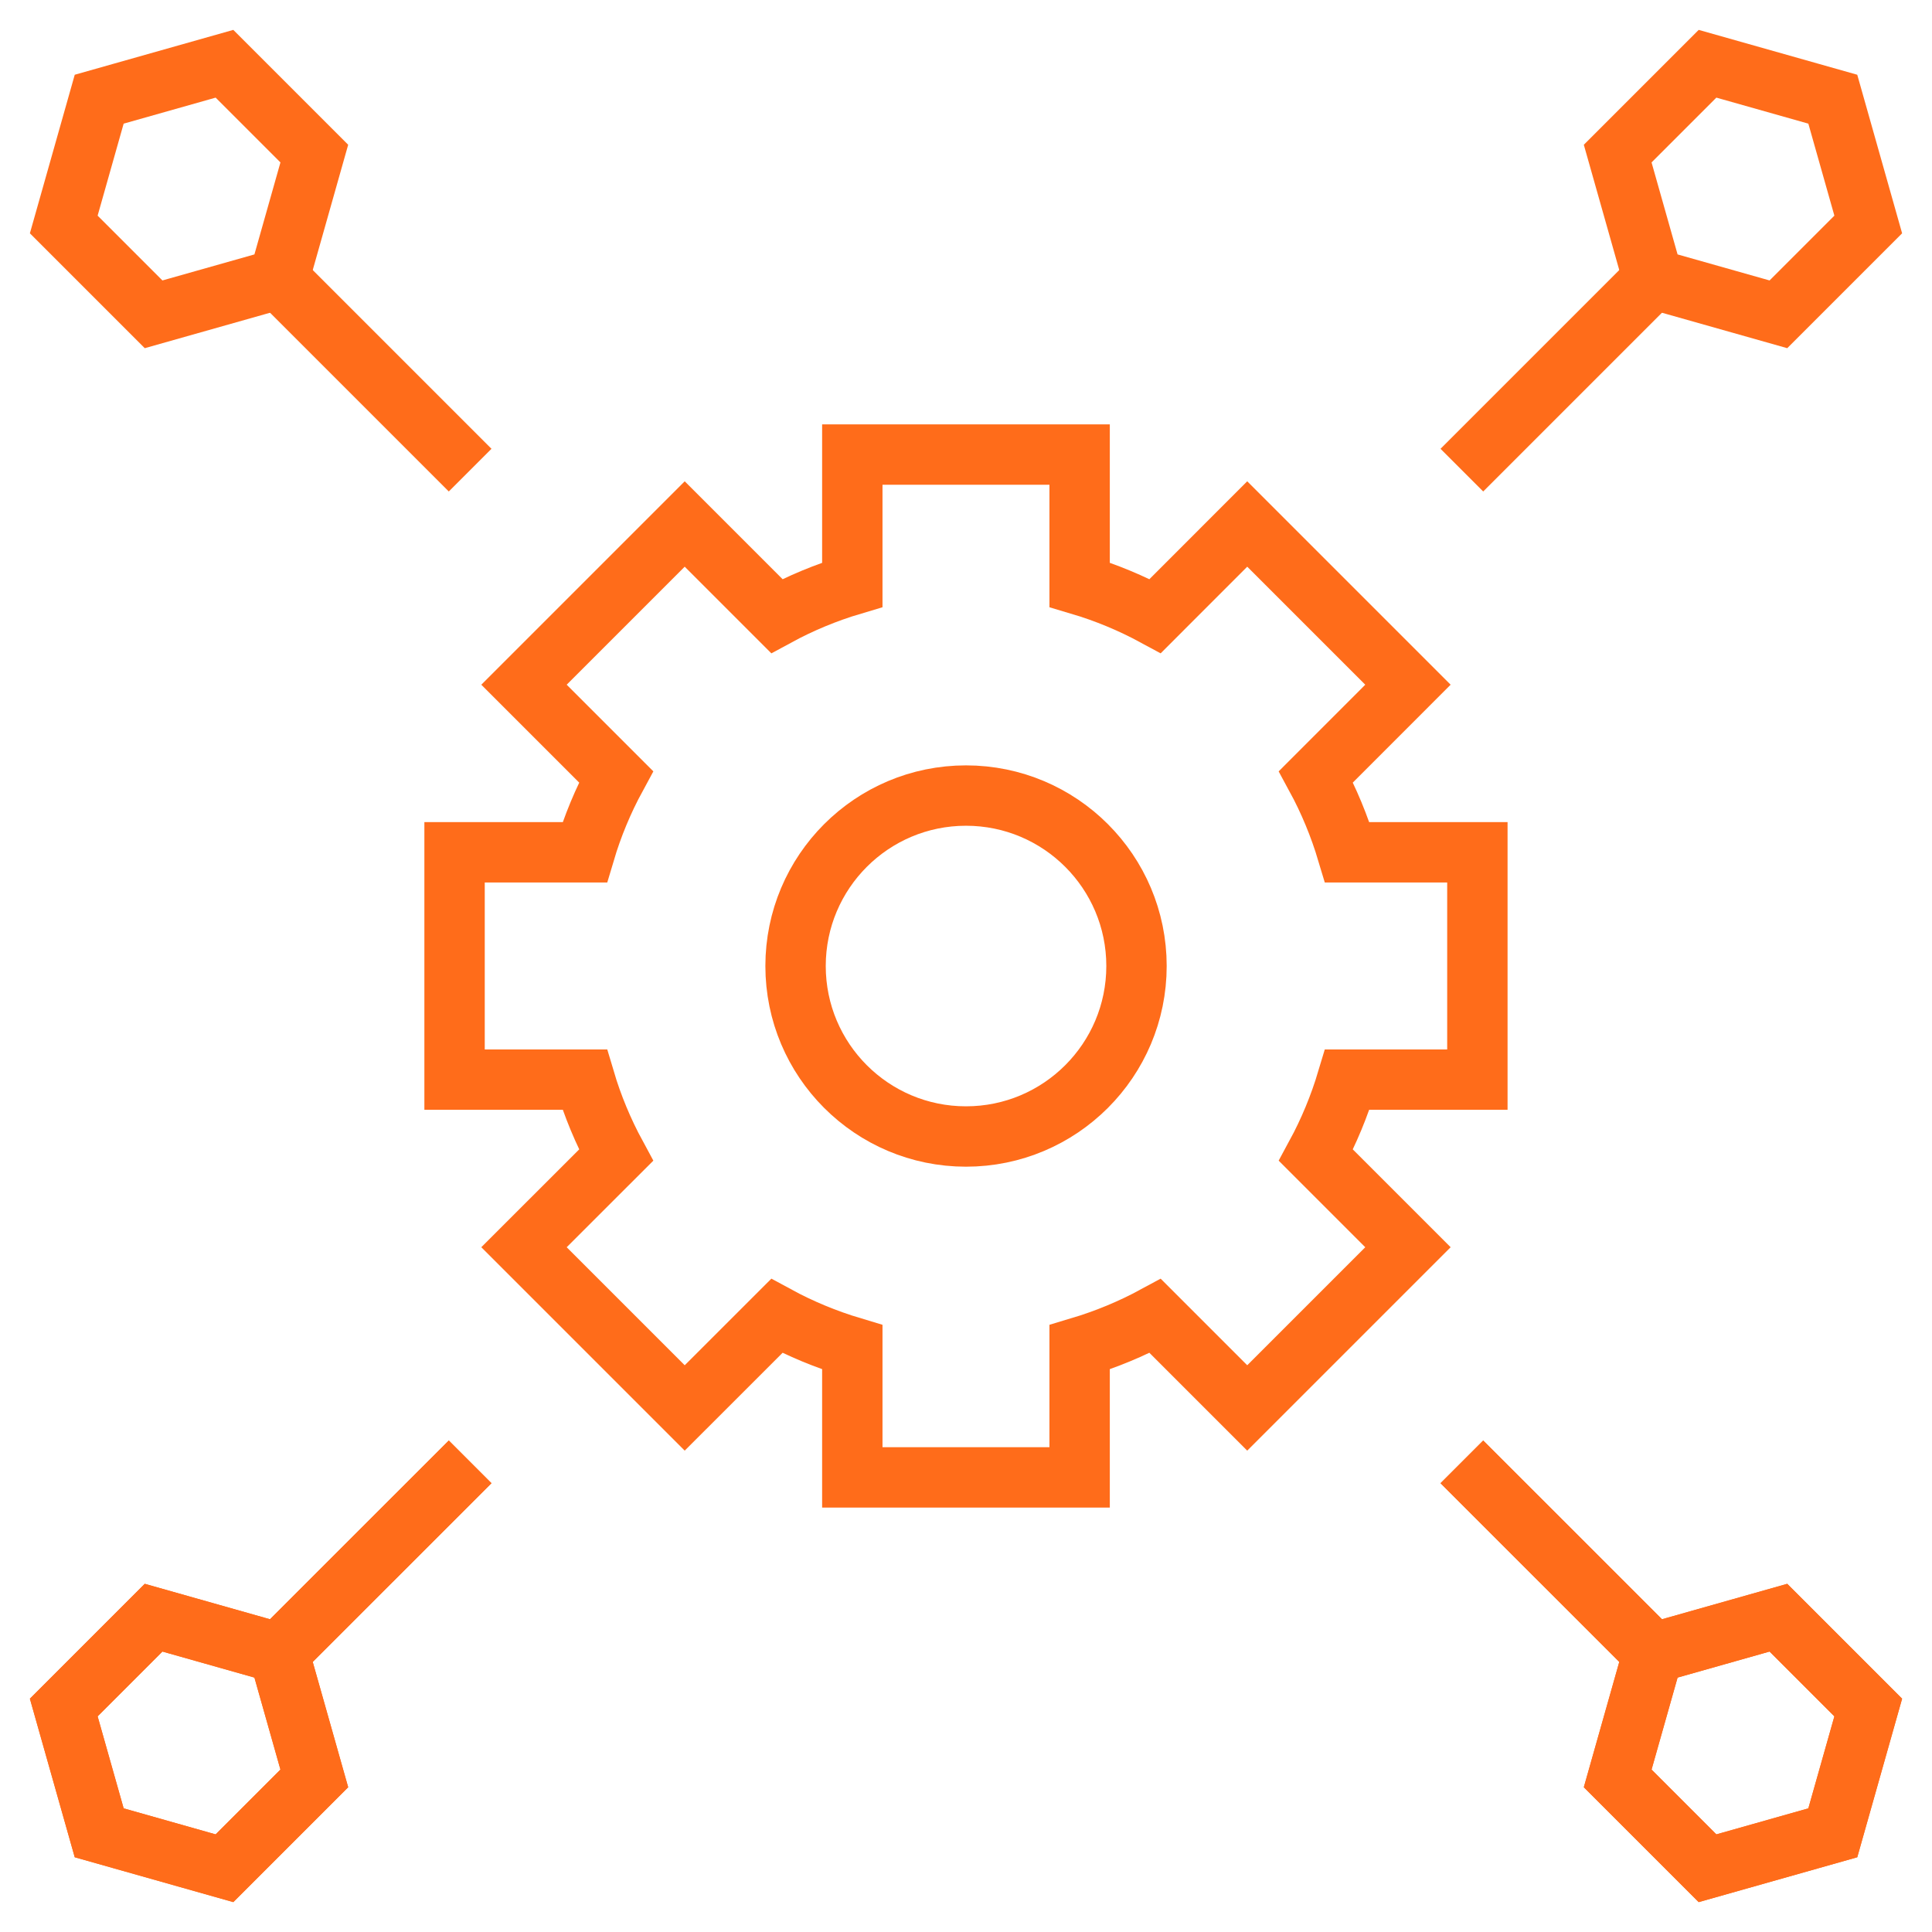 <svg width="32" height="32" viewBox="0 0 32 32" fill="none" xmlns="http://www.w3.org/2000/svg">
<g clip-path="url(#clip0_10996_4675)">
<path d="M24.47 17.882V14.117H22.315C22.184 13.679 22.01 13.26 21.796 12.866L23.32 11.341L20.658 8.679L19.134 10.204C18.739 9.99 18.32 9.815 17.882 9.685V7.529H14.117V9.685C13.68 9.815 13.26 9.99 12.866 10.204L11.341 8.679L8.679 11.341L10.204 12.866C9.99 13.26 9.815 13.679 9.685 14.117H7.529V17.882H9.685C9.815 18.32 9.99 18.739 10.204 19.134L8.679 20.658L11.341 23.32L12.866 21.796C13.26 22.01 13.68 22.184 14.117 22.315V24.47H17.882V22.315C18.32 22.184 18.739 22.01 19.134 21.796L20.658 23.32L23.32 20.658L21.796 19.134C22.01 18.739 22.184 18.32 22.315 17.882H24.47Z" stroke="#FF6C1A" stroke-miterlimit="10"/>
<path d="M16 18.824C17.559 18.824 18.824 17.56 18.824 16C18.824 14.441 17.559 13.177 16 13.177C14.441 13.177 13.177 14.441 13.177 16C13.177 17.56 14.441 18.824 16 18.824Z" stroke="#FF6C1A" stroke-miterlimit="10"/>
<path d="M7.787 7.787L4.619 4.619" stroke="#FF6C1A" stroke-miterlimit="10"/>
<path d="M5.206 2.544L4.619 4.619L2.544 5.206L1.056 3.718L1.643 1.643L3.718 1.056L5.206 2.544Z" stroke="#FF6C1A" stroke-miterlimit="10"/>
<path d="M7.787 24.213L4.619 27.38" stroke="#FF6C1A" stroke-miterlimit="10"/>
<path d="M2.544 26.794L4.619 27.381L5.206 29.456L3.718 30.944L1.643 30.357L1.056 28.282L2.544 26.794Z" stroke="#FF6C1A" stroke-miterlimit="10"/>
<path d="M7.787 24.213L4.619 27.38" stroke="#FF6C1A" stroke-miterlimit="10"/>
<path d="M2.544 26.794L4.619 27.381L5.206 29.456L3.718 30.944L1.643 30.357L1.056 28.282L2.544 26.794Z" stroke="#FF6C1A" stroke-miterlimit="10"/>
<path d="M24.213 24.213L27.381 27.38" stroke="#FF6C1A" stroke-miterlimit="10"/>
<path d="M26.794 29.456L27.381 27.381L29.456 26.794L30.944 28.282L30.357 30.357L28.282 30.944L26.794 29.456Z" stroke="#FF6C1A" stroke-miterlimit="10"/>
<path d="M24.213 24.213L27.381 27.38" stroke="#FF6C1A" stroke-miterlimit="10"/>
<path d="M26.794 29.456L27.381 27.381L29.456 26.794L30.944 28.282L30.357 30.357L28.282 30.944L26.794 29.456Z" stroke="#FF6C1A" stroke-miterlimit="10"/>
<path d="M24.213 7.787L27.381 4.619" stroke="#FF6C1A" stroke-miterlimit="10"/>
<path d="M29.456 5.206L27.381 4.619L26.794 2.544L28.282 1.056L30.357 1.643L30.944 3.718L29.456 5.206Z" stroke="#FF6C1A" stroke-miterlimit="10"/>
</g>
<defs>
<clipPath id="clip0_10996_4675">
<rect width="32" height="32" fill="white"/>
</clipPath>
</defs>
</svg>
